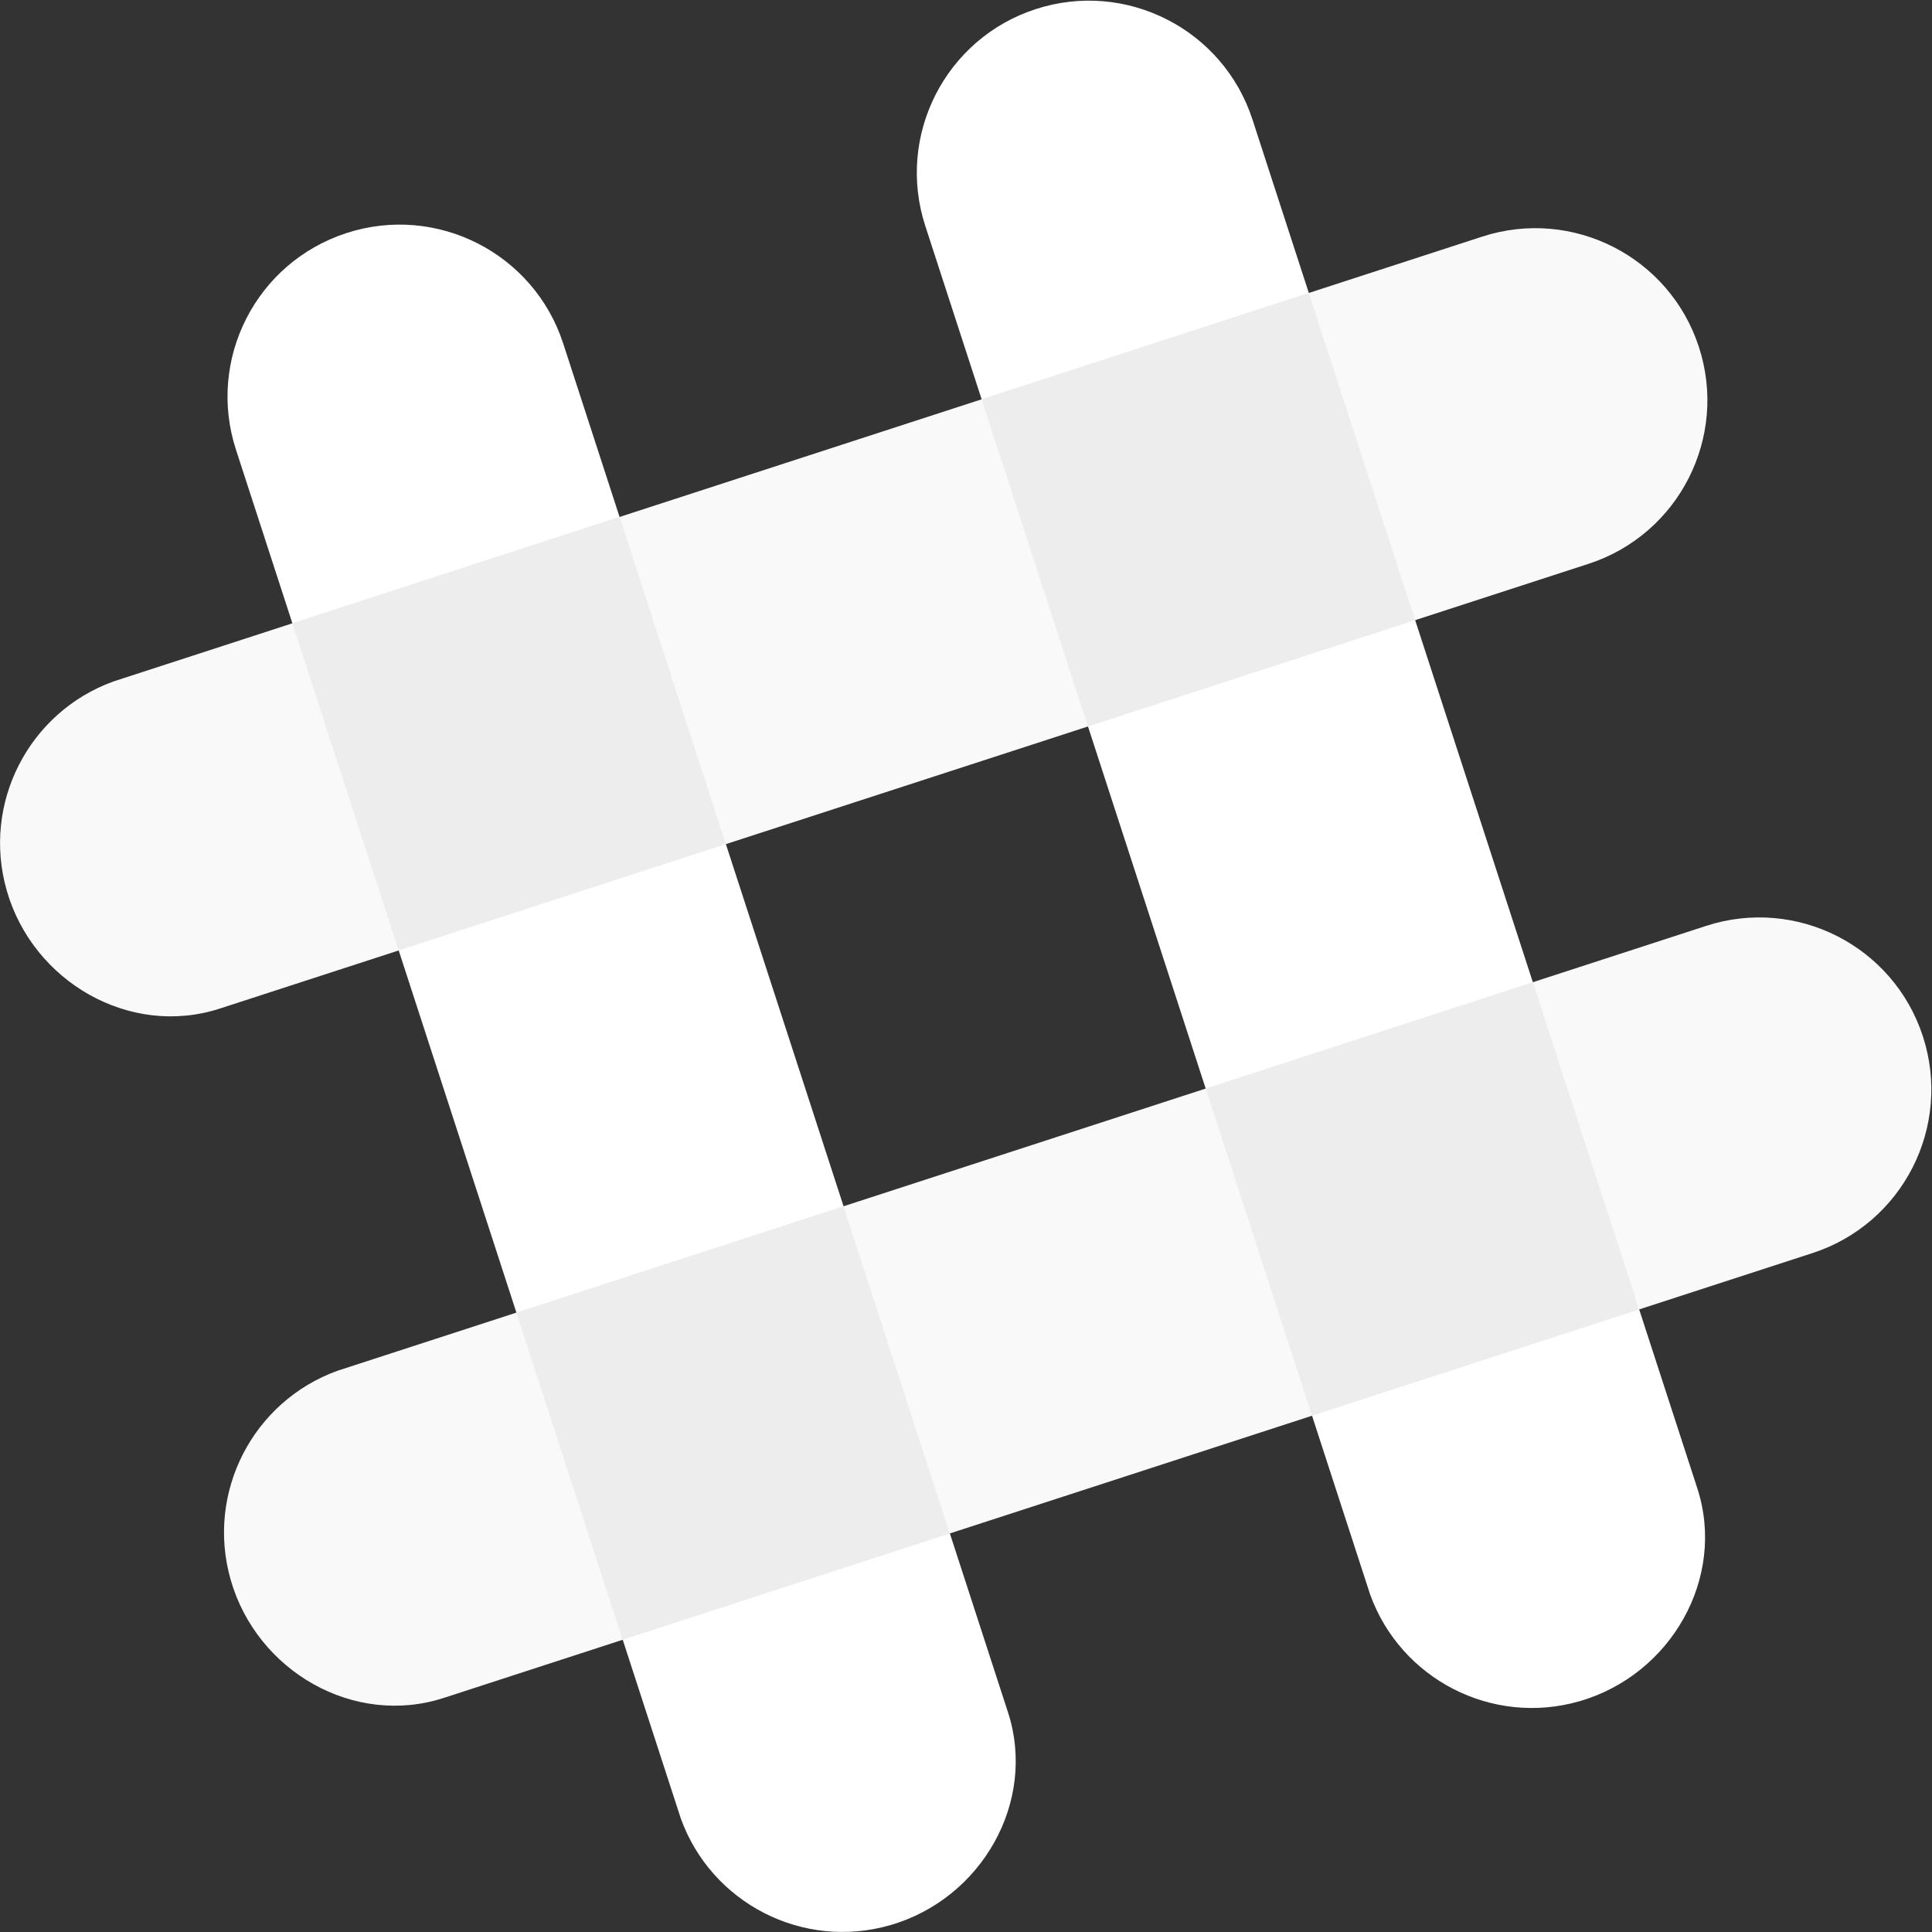 <?xml version="1.0" encoding="utf-8"?>
<!-- Generator: Adobe Illustrator 27.4.1, SVG Export Plug-In . SVG Version: 6.00 Build 0)  -->
<svg version="1.1" id="Layer_1" xmlns="http://www.w3.org/2000/svg" xmlns:xlink="http://www.w3.org/1999/xlink" x="0px" y="0px"
	 viewBox="0 0 2500 2500" style="enable-background:new 0 0 2500 2500;" xml:space="preserve">
<rect x="0" y="0" width="2500" height="2500" fill="#333333" stroke="none"/>
<style type="text/css">
	.st0{fill:#FFFFFF;}
	.st1{fill:#F9F9F9;}
	.st2{fill:#EDEDED;}
</style>
<path class="st0" d="M1620.7,154.7c-38-116.9-163.6-180.9-280.5-142.9c-116.9,38-180.9,163.6-142.9,280.5l575.7,1771.1
	c39.5,109.2,157.5,170.6,270.8,138c118.2-34,190.2-159.5,152.5-275.6L1620.7,154.7"/>
<path class="st0" d="M728.8,444.5c-38-116.9-163.6-180.9-280.5-142.9c-117,38-181,163.6-142.9,280.5L881,2353.2
	c39.5,109.2,157.5,170.6,270.8,138c118.2-34,190.2-159.5,152.5-275.6L728.8,444.5"/>
<path class="st1" d="M2345.3,1621.5c116.9-38,180.9-163.6,142.9-280.5c-38-116.9-163.6-180.9-280.5-142.9L436.6,1773.8
	c-109.2,39.5-170.6,157.5-138,270.8c34,118.2,159.5,190.2,275.6,152.5L2345.3,1621.5"/>
<path class="st2" d="M805.7,2121.8l423.3-137.5l-137.6-423.4l-423.3,137.6L805.7,2121.8"/>
<path class="st2" d="M1697.7,1831.9c160-52,308.8-100.3,423.3-137.5L1983.5,1271l-423.3,137.6L1697.7,1831.9"/>
<path class="st1" d="M2055.5,729.6c116.9-38,180.9-163.6,142.9-280.5c-38-116.9-163.6-180.9-280.5-142.9L146.8,881.8
	c-109.2,39.5-170.6,157.5-138,270.8c34,118.1,159.5,190.2,275.6,152.5L2055.5,729.6"/>
<path class="st2" d="M515.8,1229.8c115.3-37.5,263.9-85.8,423.4-137.6c-52-160.1-100.3-308.8-137.5-423.4L378.2,806.5L515.8,1229.8"
	/>
<path class="st2" d="M1407.8,940l423.4-137.6c-45.9-141.1-91.8-282.3-137.6-423.4l-423.4,137.6L1407.8,940"/>
</svg>
